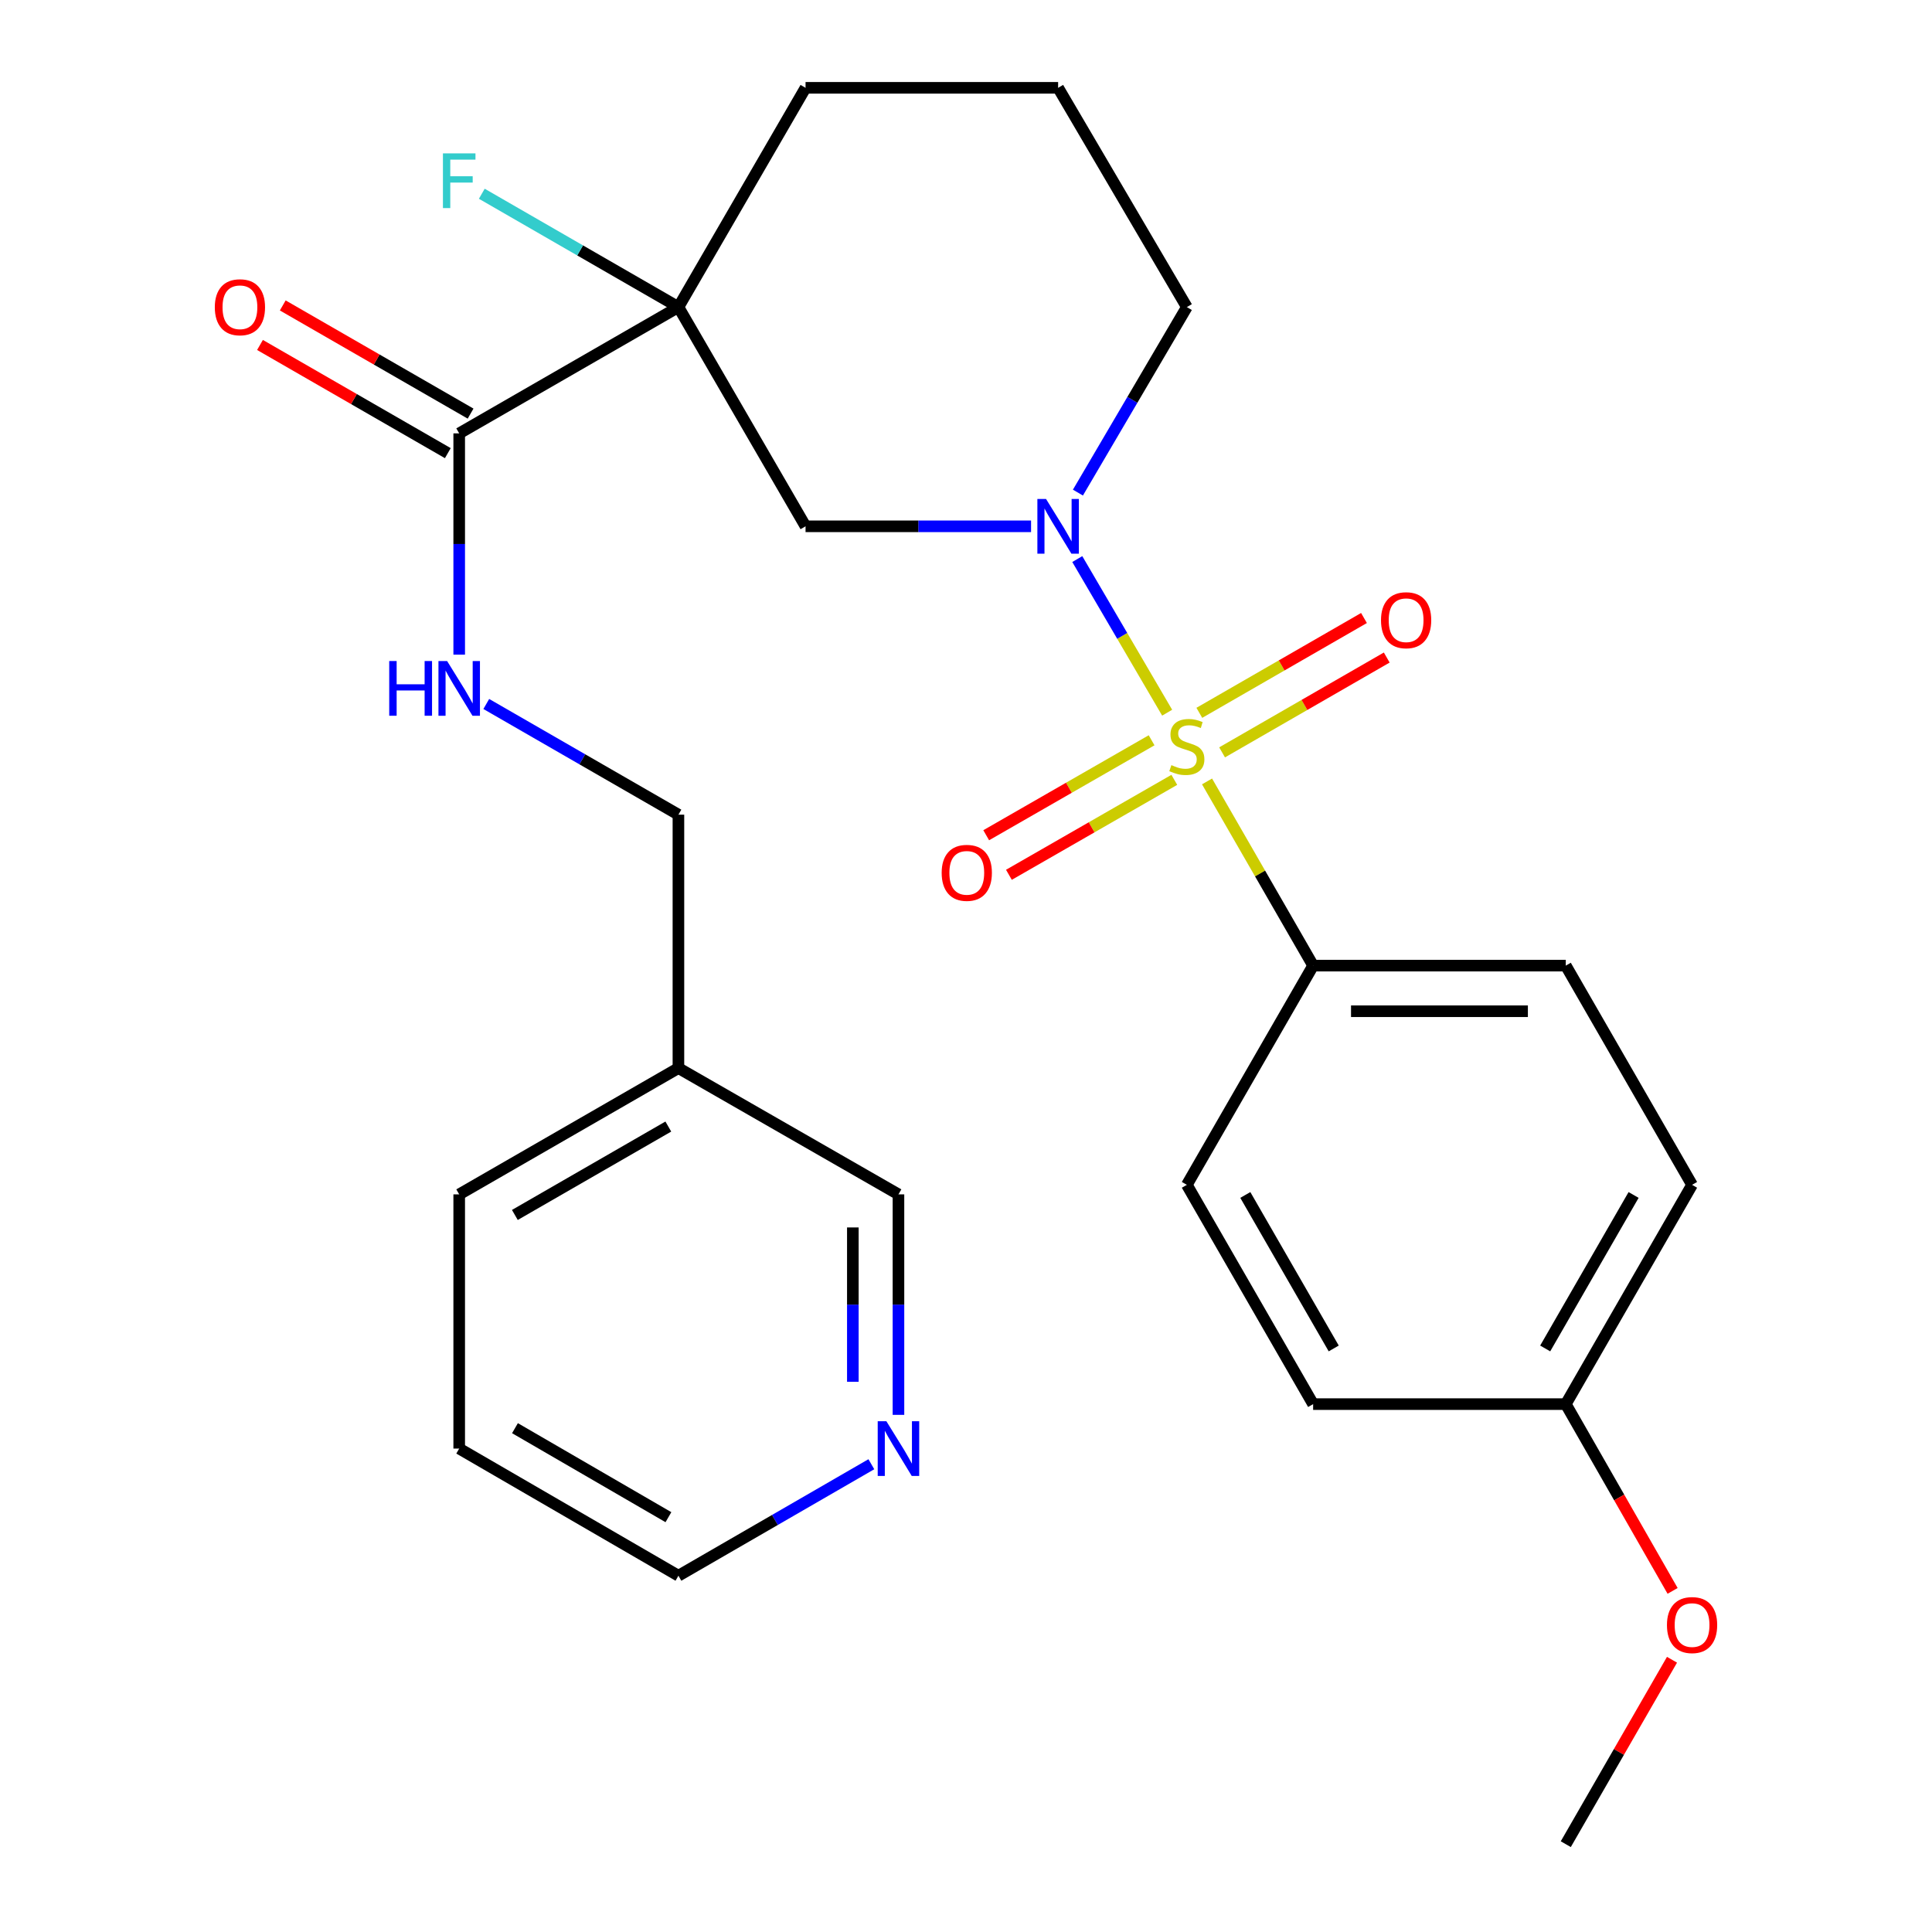 <?xml version='1.0' encoding='iso-8859-1'?>
<svg version='1.1' baseProfile='full'
              xmlns='http://www.w3.org/2000/svg'
                      xmlns:rdkit='http://www.rdkit.org/xml'
                      xmlns:xlink='http://www.w3.org/1999/xlink'
                  xml:space='preserve'
width='1000px' height='1000px' viewBox='0 0 1000 1000'>
<!-- END OF HEADER -->
<rect style='opacity:1.0;fill:#FFFFFF;stroke:none' width='1000' height='1000' x='0' y='0'> </rect>
<path class='bond-0' d='M 604.119,368.889 L 580.86,329.131' style='fill:none;fill-rule:evenodd;stroke:#CCCC00;stroke-width:6px;stroke-linecap:butt;stroke-linejoin:miter;stroke-opacity:1' />
<path class='bond-0' d='M 580.86,329.131 L 557.601,289.373' style='fill:none;fill-rule:evenodd;stroke:#0000FF;stroke-width:6px;stroke-linecap:butt;stroke-linejoin:miter;stroke-opacity:1' />
<path class='bond-4' d='M 624.764,404.462 L 652.22,452.133' style='fill:none;fill-rule:evenodd;stroke:#CCCC00;stroke-width:6px;stroke-linecap:butt;stroke-linejoin:miter;stroke-opacity:1' />
<path class='bond-4' d='M 652.22,452.133 L 679.675,499.803' style='fill:none;fill-rule:evenodd;stroke:#000000;stroke-width:6px;stroke-linecap:butt;stroke-linejoin:miter;stroke-opacity:1' />
<path class='bond-5' d='M 596.067,383.167 L 553.261,407.742' style='fill:none;fill-rule:evenodd;stroke:#CCCC00;stroke-width:6px;stroke-linecap:butt;stroke-linejoin:miter;stroke-opacity:1' />
<path class='bond-5' d='M 553.261,407.742 L 510.456,432.318' style='fill:none;fill-rule:evenodd;stroke:#FF0000;stroke-width:6px;stroke-linecap:butt;stroke-linejoin:miter;stroke-opacity:1' />
<path class='bond-5' d='M 607.823,403.645 L 565.018,428.22' style='fill:none;fill-rule:evenodd;stroke:#CCCC00;stroke-width:6px;stroke-linecap:butt;stroke-linejoin:miter;stroke-opacity:1' />
<path class='bond-5' d='M 565.018,428.22 L 522.212,452.795' style='fill:none;fill-rule:evenodd;stroke:#FF0000;stroke-width:6px;stroke-linecap:butt;stroke-linejoin:miter;stroke-opacity:1' />
<path class='bond-6' d='M 632.555,389.423 L 675.167,364.882' style='fill:none;fill-rule:evenodd;stroke:#CCCC00;stroke-width:6px;stroke-linecap:butt;stroke-linejoin:miter;stroke-opacity:1' />
<path class='bond-6' d='M 675.167,364.882 L 717.778,340.34' style='fill:none;fill-rule:evenodd;stroke:#FF0000;stroke-width:6px;stroke-linecap:butt;stroke-linejoin:miter;stroke-opacity:1' />
<path class='bond-6' d='M 620.771,368.962 L 663.382,344.42' style='fill:none;fill-rule:evenodd;stroke:#CCCC00;stroke-width:6px;stroke-linecap:butt;stroke-linejoin:miter;stroke-opacity:1' />
<path class='bond-6' d='M 663.382,344.42 L 705.994,319.879' style='fill:none;fill-rule:evenodd;stroke:#FF0000;stroke-width:6px;stroke-linecap:butt;stroke-linejoin:miter;stroke-opacity:1' />
<path class='bond-2' d='M 533.675,272.419 L 475.313,272.419' style='fill:none;fill-rule:evenodd;stroke:#0000FF;stroke-width:6px;stroke-linecap:butt;stroke-linejoin:miter;stroke-opacity:1' />
<path class='bond-2' d='M 475.313,272.419 L 416.951,272.419' style='fill:none;fill-rule:evenodd;stroke:#000000;stroke-width:6px;stroke-linecap:butt;stroke-linejoin:miter;stroke-opacity:1' />
<path class='bond-15' d='M 557.929,254.969 L 586.119,206.96' style='fill:none;fill-rule:evenodd;stroke:#0000FF;stroke-width:6px;stroke-linecap:butt;stroke-linejoin:miter;stroke-opacity:1' />
<path class='bond-15' d='M 586.119,206.96 L 614.309,158.95' style='fill:none;fill-rule:evenodd;stroke:#000000;stroke-width:6px;stroke-linecap:butt;stroke-linejoin:miter;stroke-opacity:1' />
<path class='bond-1' d='M 351.152,158.95 L 416.951,272.419' style='fill:none;fill-rule:evenodd;stroke:#000000;stroke-width:6px;stroke-linecap:butt;stroke-linejoin:miter;stroke-opacity:1' />
<path class='bond-3' d='M 351.152,158.95 L 237.683,224.316' style='fill:none;fill-rule:evenodd;stroke:#000000;stroke-width:6px;stroke-linecap:butt;stroke-linejoin:miter;stroke-opacity:1' />
<path class='bond-10' d='M 351.152,158.95 L 300.265,129.618' style='fill:none;fill-rule:evenodd;stroke:#000000;stroke-width:6px;stroke-linecap:butt;stroke-linejoin:miter;stroke-opacity:1' />
<path class='bond-10' d='M 300.265,129.618 L 249.377,100.285' style='fill:none;fill-rule:evenodd;stroke:#33CCCC;stroke-width:6px;stroke-linecap:butt;stroke-linejoin:miter;stroke-opacity:1' />
<path class='bond-28' d='M 351.152,158.95 L 416.951,45.455' style='fill:none;fill-rule:evenodd;stroke:#000000;stroke-width:6px;stroke-linecap:butt;stroke-linejoin:miter;stroke-opacity:1' />
<path class='bond-7' d='M 237.683,224.316 L 237.683,281.582' style='fill:none;fill-rule:evenodd;stroke:#000000;stroke-width:6px;stroke-linecap:butt;stroke-linejoin:miter;stroke-opacity:1' />
<path class='bond-7' d='M 237.683,281.582 L 237.683,338.848' style='fill:none;fill-rule:evenodd;stroke:#0000FF;stroke-width:6px;stroke-linecap:butt;stroke-linejoin:miter;stroke-opacity:1' />
<path class='bond-8' d='M 243.575,214.085 L 194.965,186.089' style='fill:none;fill-rule:evenodd;stroke:#000000;stroke-width:6px;stroke-linecap:butt;stroke-linejoin:miter;stroke-opacity:1' />
<path class='bond-8' d='M 194.965,186.089 L 146.354,158.092' style='fill:none;fill-rule:evenodd;stroke:#FF0000;stroke-width:6px;stroke-linecap:butt;stroke-linejoin:miter;stroke-opacity:1' />
<path class='bond-8' d='M 231.791,234.547 L 183.18,206.55' style='fill:none;fill-rule:evenodd;stroke:#000000;stroke-width:6px;stroke-linecap:butt;stroke-linejoin:miter;stroke-opacity:1' />
<path class='bond-8' d='M 183.18,206.55 L 134.57,178.553' style='fill:none;fill-rule:evenodd;stroke:#FF0000;stroke-width:6px;stroke-linecap:butt;stroke-linejoin:miter;stroke-opacity:1' />
<path class='bond-11' d='M 679.675,499.803 L 810.446,499.803' style='fill:none;fill-rule:evenodd;stroke:#000000;stroke-width:6px;stroke-linecap:butt;stroke-linejoin:miter;stroke-opacity:1' />
<path class='bond-11' d='M 699.29,523.415 L 790.831,523.415' style='fill:none;fill-rule:evenodd;stroke:#000000;stroke-width:6px;stroke-linecap:butt;stroke-linejoin:miter;stroke-opacity:1' />
<path class='bond-12' d='M 679.675,499.803 L 614.309,613.272' style='fill:none;fill-rule:evenodd;stroke:#000000;stroke-width:6px;stroke-linecap:butt;stroke-linejoin:miter;stroke-opacity:1' />
<path class='bond-14' d='M 251.697,364.38 L 301.424,393.027' style='fill:none;fill-rule:evenodd;stroke:#0000FF;stroke-width:6px;stroke-linecap:butt;stroke-linejoin:miter;stroke-opacity:1' />
<path class='bond-14' d='M 301.424,393.027 L 351.152,421.674' style='fill:none;fill-rule:evenodd;stroke:#000000;stroke-width:6px;stroke-linecap:butt;stroke-linejoin:miter;stroke-opacity:1' />
<path class='bond-9' d='M 465.041,732.327 L 465.041,675.266' style='fill:none;fill-rule:evenodd;stroke:#0000FF;stroke-width:6px;stroke-linecap:butt;stroke-linejoin:miter;stroke-opacity:1' />
<path class='bond-9' d='M 465.041,675.266 L 465.041,618.205' style='fill:none;fill-rule:evenodd;stroke:#000000;stroke-width:6px;stroke-linecap:butt;stroke-linejoin:miter;stroke-opacity:1' />
<path class='bond-9' d='M 441.429,715.209 L 441.429,675.266' style='fill:none;fill-rule:evenodd;stroke:#0000FF;stroke-width:6px;stroke-linecap:butt;stroke-linejoin:miter;stroke-opacity:1' />
<path class='bond-9' d='M 441.429,675.266 L 441.429,635.323' style='fill:none;fill-rule:evenodd;stroke:#000000;stroke-width:6px;stroke-linecap:butt;stroke-linejoin:miter;stroke-opacity:1' />
<path class='bond-29' d='M 451.013,757.883 L 401.082,786.736' style='fill:none;fill-rule:evenodd;stroke:#0000FF;stroke-width:6px;stroke-linecap:butt;stroke-linejoin:miter;stroke-opacity:1' />
<path class='bond-29' d='M 401.082,786.736 L 351.152,815.588' style='fill:none;fill-rule:evenodd;stroke:#000000;stroke-width:6px;stroke-linecap:butt;stroke-linejoin:miter;stroke-opacity:1' />
<path class='bond-18' d='M 810.446,499.803 L 875.812,613.272' style='fill:none;fill-rule:evenodd;stroke:#000000;stroke-width:6px;stroke-linecap:butt;stroke-linejoin:miter;stroke-opacity:1' />
<path class='bond-19' d='M 614.309,613.272 L 679.675,726.768' style='fill:none;fill-rule:evenodd;stroke:#000000;stroke-width:6px;stroke-linecap:butt;stroke-linejoin:miter;stroke-opacity:1' />
<path class='bond-19' d='M 644.575,618.512 L 690.331,697.959' style='fill:none;fill-rule:evenodd;stroke:#000000;stroke-width:6px;stroke-linecap:butt;stroke-linejoin:miter;stroke-opacity:1' />
<path class='bond-13' d='M 351.152,552.839 L 351.152,421.674' style='fill:none;fill-rule:evenodd;stroke:#000000;stroke-width:6px;stroke-linecap:butt;stroke-linejoin:miter;stroke-opacity:1' />
<path class='bond-20' d='M 351.152,552.839 L 465.041,618.205' style='fill:none;fill-rule:evenodd;stroke:#000000;stroke-width:6px;stroke-linecap:butt;stroke-linejoin:miter;stroke-opacity:1' />
<path class='bond-24' d='M 351.152,552.839 L 237.683,618.205' style='fill:none;fill-rule:evenodd;stroke:#000000;stroke-width:6px;stroke-linecap:butt;stroke-linejoin:miter;stroke-opacity:1' />
<path class='bond-24' d='M 345.918,583.103 L 266.49,628.86' style='fill:none;fill-rule:evenodd;stroke:#000000;stroke-width:6px;stroke-linecap:butt;stroke-linejoin:miter;stroke-opacity:1' />
<path class='bond-22' d='M 614.309,158.95 L 547.683,45.455' style='fill:none;fill-rule:evenodd;stroke:#000000;stroke-width:6px;stroke-linecap:butt;stroke-linejoin:miter;stroke-opacity:1' />
<path class='bond-16' d='M 416.951,45.455 L 547.683,45.455' style='fill:none;fill-rule:evenodd;stroke:#000000;stroke-width:6px;stroke-linecap:butt;stroke-linejoin:miter;stroke-opacity:1' />
<path class='bond-17' d='M 810.446,726.768 L 679.675,726.768' style='fill:none;fill-rule:evenodd;stroke:#000000;stroke-width:6px;stroke-linecap:butt;stroke-linejoin:miter;stroke-opacity:1' />
<path class='bond-21' d='M 810.446,726.768 L 838.093,775.103' style='fill:none;fill-rule:evenodd;stroke:#000000;stroke-width:6px;stroke-linecap:butt;stroke-linejoin:miter;stroke-opacity:1' />
<path class='bond-21' d='M 838.093,775.103 L 865.739,823.439' style='fill:none;fill-rule:evenodd;stroke:#FF0000;stroke-width:6px;stroke-linecap:butt;stroke-linejoin:miter;stroke-opacity:1' />
<path class='bond-27' d='M 810.446,726.768 L 875.812,613.272' style='fill:none;fill-rule:evenodd;stroke:#000000;stroke-width:6px;stroke-linecap:butt;stroke-linejoin:miter;stroke-opacity:1' />
<path class='bond-27' d='M 799.79,697.959 L 845.546,618.512' style='fill:none;fill-rule:evenodd;stroke:#000000;stroke-width:6px;stroke-linecap:butt;stroke-linejoin:miter;stroke-opacity:1' />
<path class='bond-25' d='M 865.426,859.084 L 837.936,906.815' style='fill:none;fill-rule:evenodd;stroke:#FF0000;stroke-width:6px;stroke-linecap:butt;stroke-linejoin:miter;stroke-opacity:1' />
<path class='bond-25' d='M 837.936,906.815 L 810.446,954.545' style='fill:none;fill-rule:evenodd;stroke:#000000;stroke-width:6px;stroke-linecap:butt;stroke-linejoin:miter;stroke-opacity:1' />
<path class='bond-23' d='M 351.152,815.588 L 237.683,749.776' style='fill:none;fill-rule:evenodd;stroke:#000000;stroke-width:6px;stroke-linecap:butt;stroke-linejoin:miter;stroke-opacity:1' />
<path class='bond-23' d='M 345.978,785.291 L 266.55,739.223' style='fill:none;fill-rule:evenodd;stroke:#000000;stroke-width:6px;stroke-linecap:butt;stroke-linejoin:miter;stroke-opacity:1' />
<path class='bond-26' d='M 237.683,618.205 L 237.683,749.776' style='fill:none;fill-rule:evenodd;stroke:#000000;stroke-width:6px;stroke-linecap:butt;stroke-linejoin:miter;stroke-opacity:1' />
<path  class='atom-0' d='M 606.309 396.028
Q 606.629 396.148, 607.949 396.708
Q 609.269 397.268, 610.709 397.628
Q 612.189 397.948, 613.629 397.948
Q 616.309 397.948, 617.869 396.668
Q 619.429 395.348, 619.429 393.068
Q 619.429 391.508, 618.629 390.548
Q 617.869 389.588, 616.669 389.068
Q 615.469 388.548, 613.469 387.948
Q 610.949 387.188, 609.429 386.468
Q 607.949 385.748, 606.869 384.228
Q 605.829 382.708, 605.829 380.148
Q 605.829 376.588, 608.229 374.388
Q 610.669 372.188, 615.469 372.188
Q 618.749 372.188, 622.469 373.748
L 621.549 376.828
Q 618.149 375.428, 615.589 375.428
Q 612.829 375.428, 611.309 376.588
Q 609.789 377.708, 609.829 379.668
Q 609.829 381.188, 610.589 382.108
Q 611.389 383.028, 612.509 383.548
Q 613.669 384.068, 615.589 384.668
Q 618.149 385.468, 619.669 386.268
Q 621.189 387.068, 622.269 388.708
Q 623.389 390.308, 623.389 393.068
Q 623.389 396.988, 620.749 399.108
Q 618.149 401.188, 613.789 401.188
Q 611.269 401.188, 609.349 400.628
Q 607.469 400.108, 605.229 399.188
L 606.309 396.028
' fill='#CCCC00'/>
<path  class='atom-1' d='M 541.423 258.259
L 550.703 273.259
Q 551.623 274.739, 553.103 277.419
Q 554.583 280.099, 554.663 280.259
L 554.663 258.259
L 558.423 258.259
L 558.423 286.579
L 554.543 286.579
L 544.583 270.179
Q 543.423 268.259, 542.183 266.059
Q 540.983 263.859, 540.623 263.179
L 540.623 286.579
L 536.943 286.579
L 536.943 258.259
L 541.423 258.259
' fill='#0000FF'/>
<path  class='atom-6' d='M 487.407 451.78
Q 487.407 444.98, 490.767 441.18
Q 494.127 437.38, 500.407 437.38
Q 506.687 437.38, 510.047 441.18
Q 513.407 444.98, 513.407 451.78
Q 513.407 458.66, 510.007 462.58
Q 506.607 466.46, 500.407 466.46
Q 494.167 466.46, 490.767 462.58
Q 487.407 458.7, 487.407 451.78
M 500.407 463.26
Q 504.727 463.26, 507.047 460.38
Q 509.407 457.46, 509.407 451.78
Q 509.407 446.22, 507.047 443.42
Q 504.727 440.58, 500.407 440.58
Q 496.087 440.58, 493.727 443.38
Q 491.407 446.18, 491.407 451.78
Q 491.407 457.5, 493.727 460.38
Q 496.087 463.26, 500.407 463.26
' fill='#FF0000'/>
<path  class='atom-7' d='M 714.804 321.022
Q 714.804 314.222, 718.164 310.422
Q 721.524 306.622, 727.804 306.622
Q 734.084 306.622, 737.444 310.422
Q 740.804 314.222, 740.804 321.022
Q 740.804 327.902, 737.404 331.822
Q 734.004 335.702, 727.804 335.702
Q 721.564 335.702, 718.164 331.822
Q 714.804 327.942, 714.804 321.022
M 727.804 332.502
Q 732.124 332.502, 734.444 329.622
Q 736.804 326.702, 736.804 321.022
Q 736.804 315.462, 734.444 312.662
Q 732.124 309.822, 727.804 309.822
Q 723.484 309.822, 721.124 312.622
Q 718.804 315.422, 718.804 321.022
Q 718.804 326.742, 721.124 329.622
Q 723.484 332.502, 727.804 332.502
' fill='#FF0000'/>
<path  class='atom-8' d='M 201.463 342.147
L 205.303 342.147
L 205.303 354.187
L 219.783 354.187
L 219.783 342.147
L 223.623 342.147
L 223.623 370.467
L 219.783 370.467
L 219.783 357.387
L 205.303 357.387
L 205.303 370.467
L 201.463 370.467
L 201.463 342.147
' fill='#0000FF'/>
<path  class='atom-8' d='M 231.423 342.147
L 240.703 357.147
Q 241.623 358.627, 243.103 361.307
Q 244.583 363.987, 244.663 364.147
L 244.663 342.147
L 248.423 342.147
L 248.423 370.467
L 244.543 370.467
L 234.583 354.067
Q 233.423 352.147, 232.183 349.947
Q 230.983 347.747, 230.623 347.067
L 230.623 370.467
L 226.943 370.467
L 226.943 342.147
L 231.423 342.147
' fill='#0000FF'/>
<path  class='atom-9' d='M 111.188 159.03
Q 111.188 152.23, 114.548 148.43
Q 117.908 144.63, 124.188 144.63
Q 130.468 144.63, 133.828 148.43
Q 137.188 152.23, 137.188 159.03
Q 137.188 165.91, 133.788 169.83
Q 130.388 173.71, 124.188 173.71
Q 117.948 173.71, 114.548 169.83
Q 111.188 165.95, 111.188 159.03
M 124.188 170.51
Q 128.508 170.51, 130.828 167.63
Q 133.188 164.71, 133.188 159.03
Q 133.188 153.47, 130.828 150.67
Q 128.508 147.83, 124.188 147.83
Q 119.868 147.83, 117.508 150.63
Q 115.188 153.43, 115.188 159.03
Q 115.188 164.75, 117.508 167.63
Q 119.868 170.51, 124.188 170.51
' fill='#FF0000'/>
<path  class='atom-10' d='M 458.781 735.616
L 468.061 750.616
Q 468.981 752.096, 470.461 754.776
Q 471.941 757.456, 472.021 757.616
L 472.021 735.616
L 475.781 735.616
L 475.781 763.936
L 471.901 763.936
L 461.941 747.536
Q 460.781 745.616, 459.541 743.416
Q 458.341 741.216, 457.981 740.536
L 457.981 763.936
L 454.301 763.936
L 454.301 735.616
L 458.781 735.616
' fill='#0000FF'/>
<path  class='atom-11' d='M 229.263 79.385
L 246.103 79.385
L 246.103 82.624
L 233.063 82.624
L 233.063 91.225
L 244.663 91.225
L 244.663 94.504
L 233.063 94.504
L 233.063 107.704
L 229.263 107.704
L 229.263 79.385
' fill='#33CCCC'/>
<path  class='atom-22' d='M 862.812 841.13
Q 862.812 834.33, 866.172 830.53
Q 869.532 826.73, 875.812 826.73
Q 882.092 826.73, 885.452 830.53
Q 888.812 834.33, 888.812 841.13
Q 888.812 848.01, 885.412 851.93
Q 882.012 855.81, 875.812 855.81
Q 869.572 855.81, 866.172 851.93
Q 862.812 848.05, 862.812 841.13
M 875.812 852.61
Q 880.132 852.61, 882.452 849.73
Q 884.812 846.81, 884.812 841.13
Q 884.812 835.57, 882.452 832.77
Q 880.132 829.93, 875.812 829.93
Q 871.492 829.93, 869.132 832.73
Q 866.812 835.53, 866.812 841.13
Q 866.812 846.85, 869.132 849.73
Q 871.492 852.61, 875.812 852.61
' fill='#FF0000'/>
</svg>
